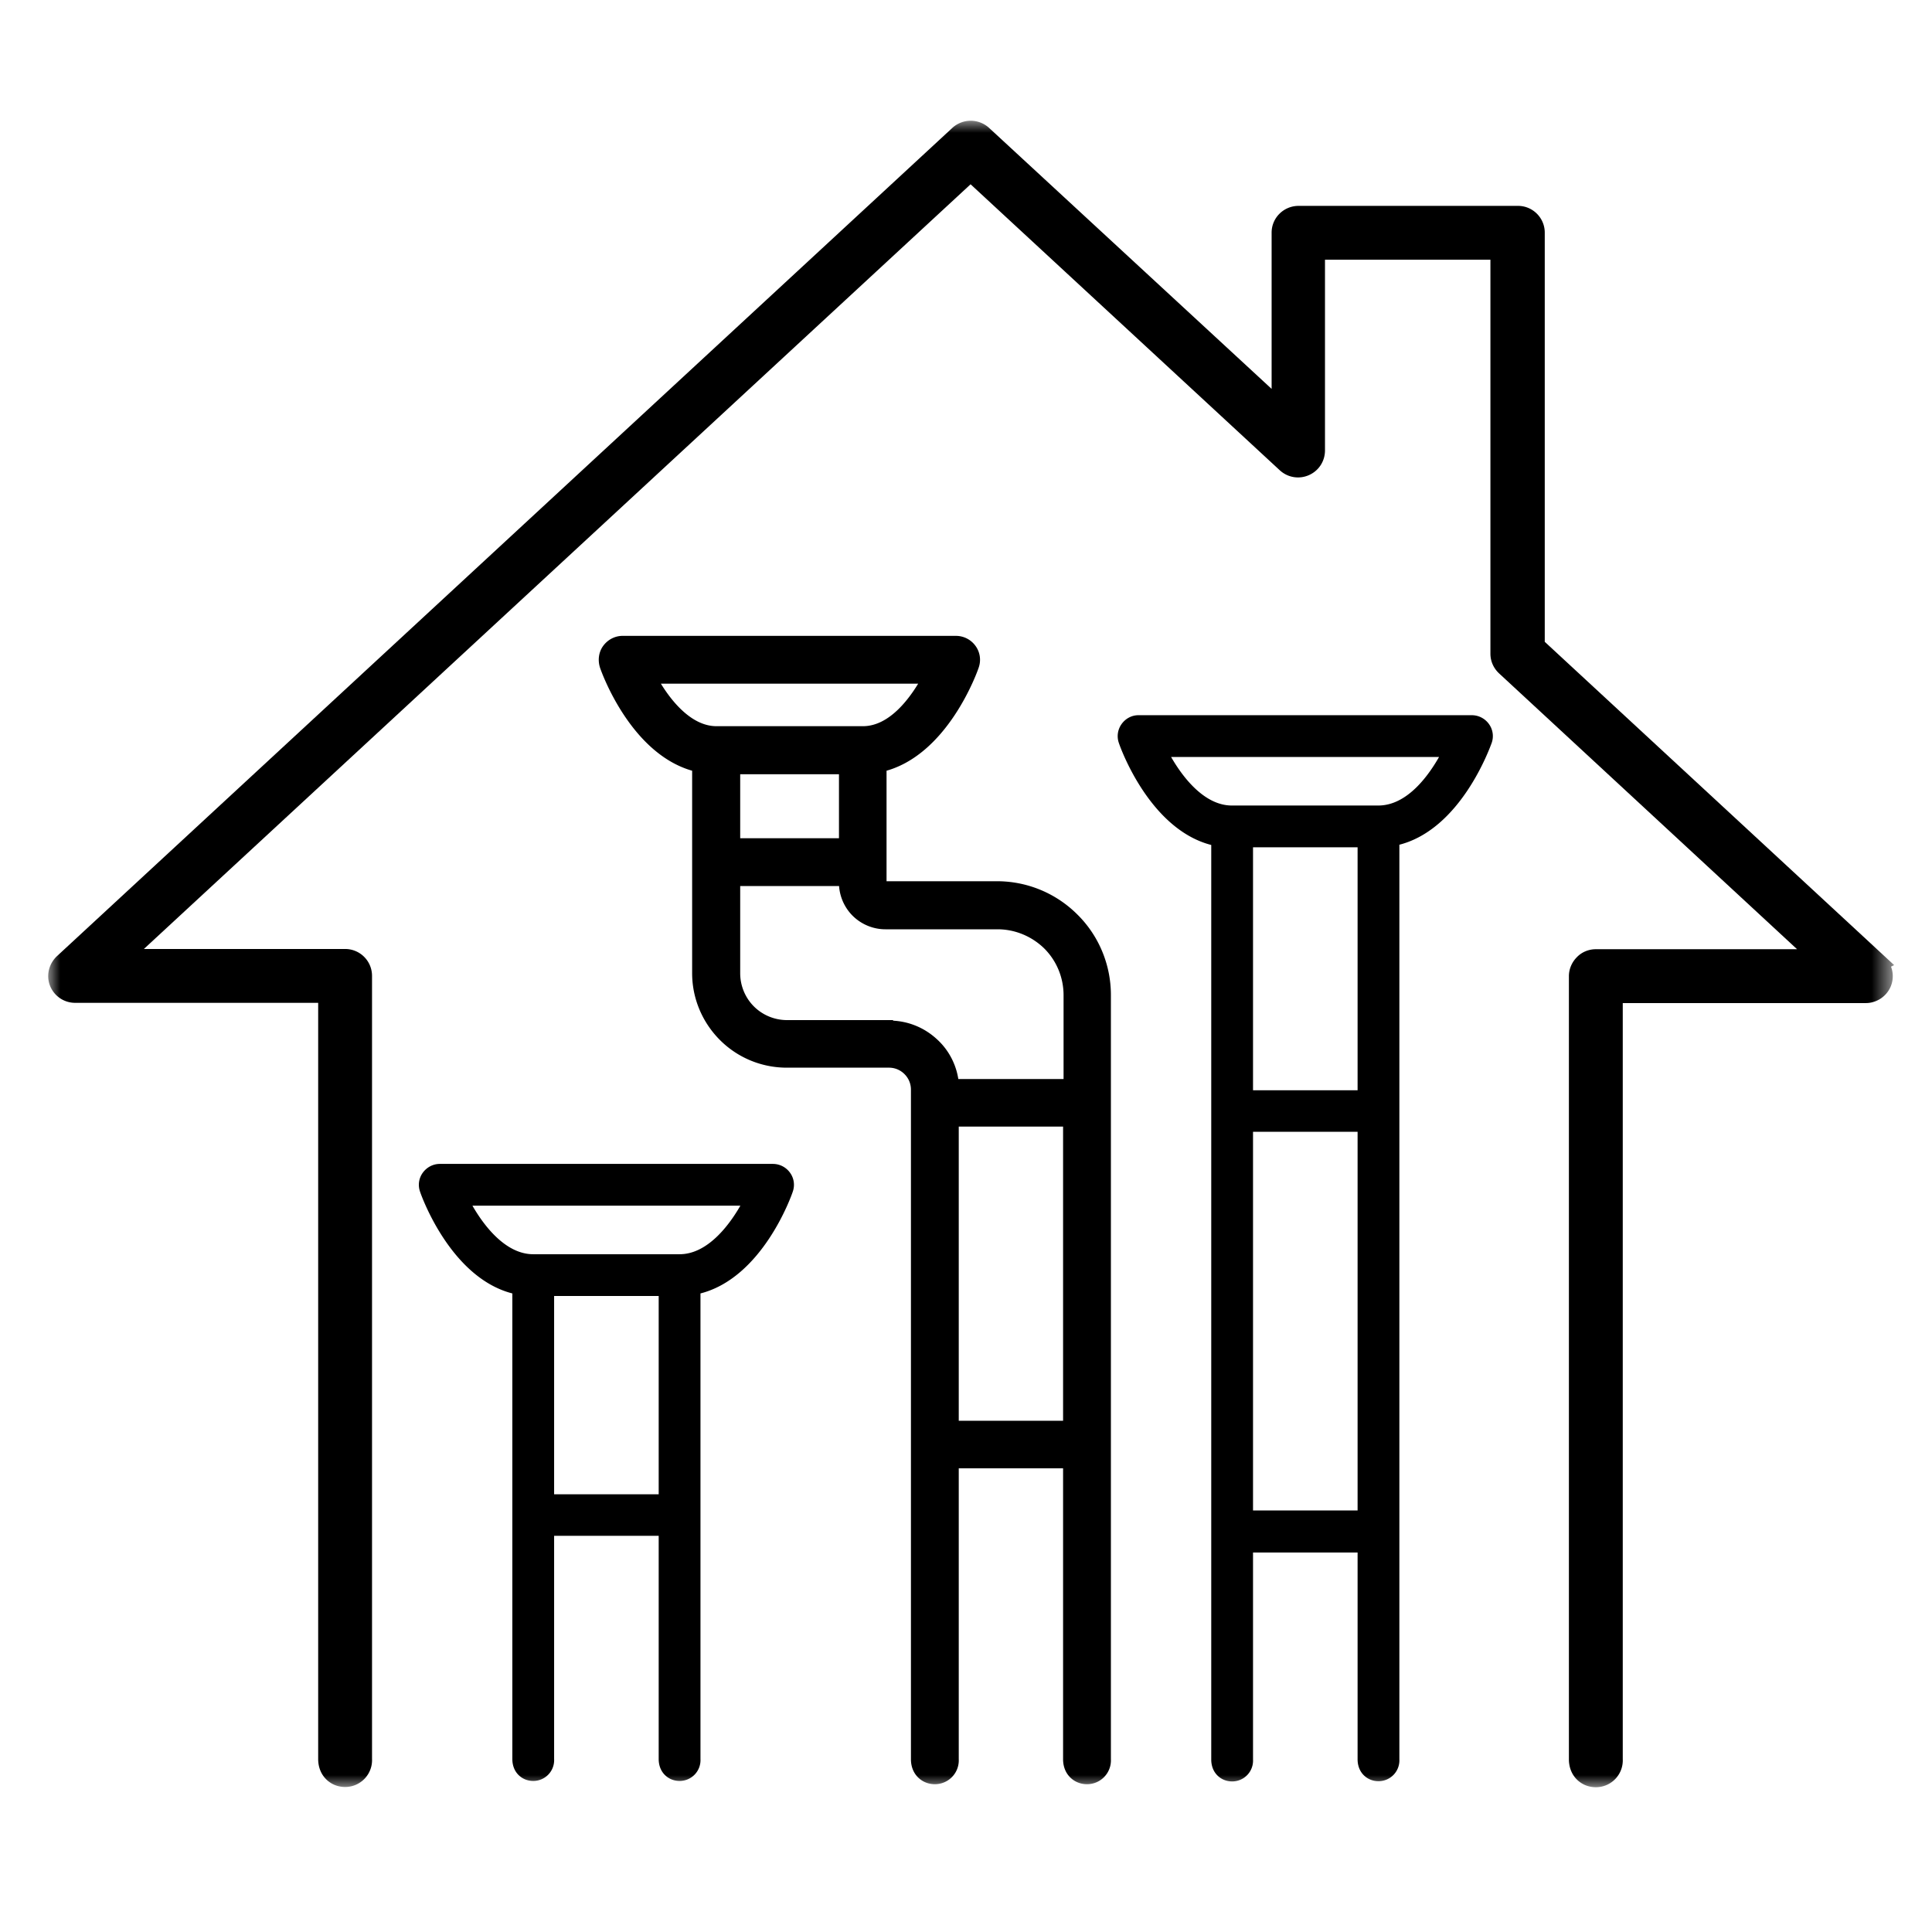<svg width="80" height="80" fill="none" xmlns="http://www.w3.org/2000/svg"><mask id="a" style="mask-type:luminance" maskUnits="userSpaceOnUse" x="2" y="5" width="77" height="69"><path d="M78.39 5H2v69h76.39V5z" fill="#fff"/></mask><g mask="url(#a)" fill="#000" stroke="#000" stroke-miterlimit="10"><path d="M77.78 39.87L63.59 26.74V9.63c0-.4-.33-.73-.73-.73h-9.09c-.41 0-.74.33-.74.73v7.33L40.7 5.57a.751.751 0 00-1.01 0L2.61 39.87c-.22.21-.3.53-.19.81.11.28.38.47.69.47h10.44v31.69c0 .2.06.4.2.55.14.15.33.23.54.23a.737.737 0 00.74-.78V40.41c0-.41-.33-.74-.74-.74H5L40.19 7.12 53.25 19.2c.22.2.53.25.8.13s.44-.38.44-.68v-8.27h7.6v16.69c0 .21.09.4.24.54l13.04 12.07h-9.29c-.2 0-.39.08-.52.22-.14.14-.22.33-.22.52v32.43c0 .2.06.4.2.55.14.15.33.23.54.23a.737.737 0 00.74-.78V41.16h10.44c.3 0 .58-.19.69-.47a.73.73 0 00-.19-.81l.02-.01z" stroke-width=".75"/><path d="M32.02 48.32H18.21c-.24 0-.46.12-.6.31-.14.19-.18.44-.1.67.05.16 1.27 3.58 3.83 4.16v19.38c0 .2.06.4.2.55.14.15.33.23.54.23a.737.737 0 00.74-.78v-9.37h4.58v9.37c0 .2.06.4.2.55.14.15.33.23.54.23a.737.737 0 00.74-.78V53.46c2.57-.58 3.78-4 3.83-4.16.08-.23.04-.48-.1-.67a.748.748 0 00-.6-.31h.01zM22.82 62v-8.46h4.58V62h-4.58zm5.33-9.94h-6.07c-1.22 0-2.18-1.24-2.73-2.26h11.52c-.55 1.02-1.51 2.26-2.73 2.26h.01zm32.8-22.32H47.14c-.24 0-.46.12-.6.32-.14.2-.17.45-.09.67.05.16 1.27 3.58 3.83 4.16v37.97c0 .2.06.4.2.55.14.15.33.23.54.23a.737.737 0 00.74-.78v-8.7h4.58v8.69c0 .2.06.4.2.55.14.15.33.23.54.23a.737.737 0 00.74-.78V34.88c2.56-.58 3.77-4 3.83-4.16.08-.23.04-.48-.1-.67a.748.748 0 00-.6-.31zm-4.61 5.22v10.31h-4.58V34.96h4.58zm-4.58 27.71V46.74h4.58v15.93h-4.58zm5.31-29.19h-6.06c-1.22 0-2.18-1.24-2.73-2.26H59.8c-.51.95-1.45 2.26-2.73 2.26z" stroke-width=".25"/><path d="M41.3 36.74h-4.65a.19.19 0 01-.19-.19v-4.83c2.56-.58 3.78-4 3.83-4.16.08-.23.04-.48-.1-.67a.748.748 0 00-.6-.31H25.78c-.24 0-.46.12-.6.31-.14.19-.17.44-.1.67.05.16 1.27 3.58 3.83 4.16v8.58c0 .97.39 1.9 1.08 2.59.69.69 1.62 1.07 2.59 1.07h4.23c.31 0 .6.12.82.34.22.22.34.51.34.82v27.73c0 .2.06.4.2.55.14.15.33.23.54.23a.737.737 0 00.74-.78v-12.3h4.82v12.3c0 .2.06.4.2.55.14.15.33.23.54.23a.737.737 0 00.74-.78V41.2c0-1.18-.47-2.32-1.31-3.15a4.451 4.451 0 00-3.15-1.31h.01zm-10.9-4.93h4.59v3.15H30.4v-3.15zm-3.47-3.75h11.52c-.51.95-1.45 2.26-2.72 2.26h-6.06c-1.22 0-2.18-1.23-2.73-2.25l-.01-.01zm9.89 14.43h-4.23c-.58 0-1.14-.23-1.55-.64-.41-.41-.64-.97-.64-1.55v-3.86h4.59v.12c0 .44.18.87.49 1.18.31.31.74.49 1.18.49h4.65c.79 0 1.55.32 2.11.87.56.56.87 1.32.87 2.11v3.72h-4.83c-.05-.66-.35-1.28-.84-1.72-.49-.45-1.12-.7-1.79-.7l-.01-.02zm2.63 16.58V46.4h4.82v12.68h-4.82v-.01z" stroke-width=".5"/></g></svg>